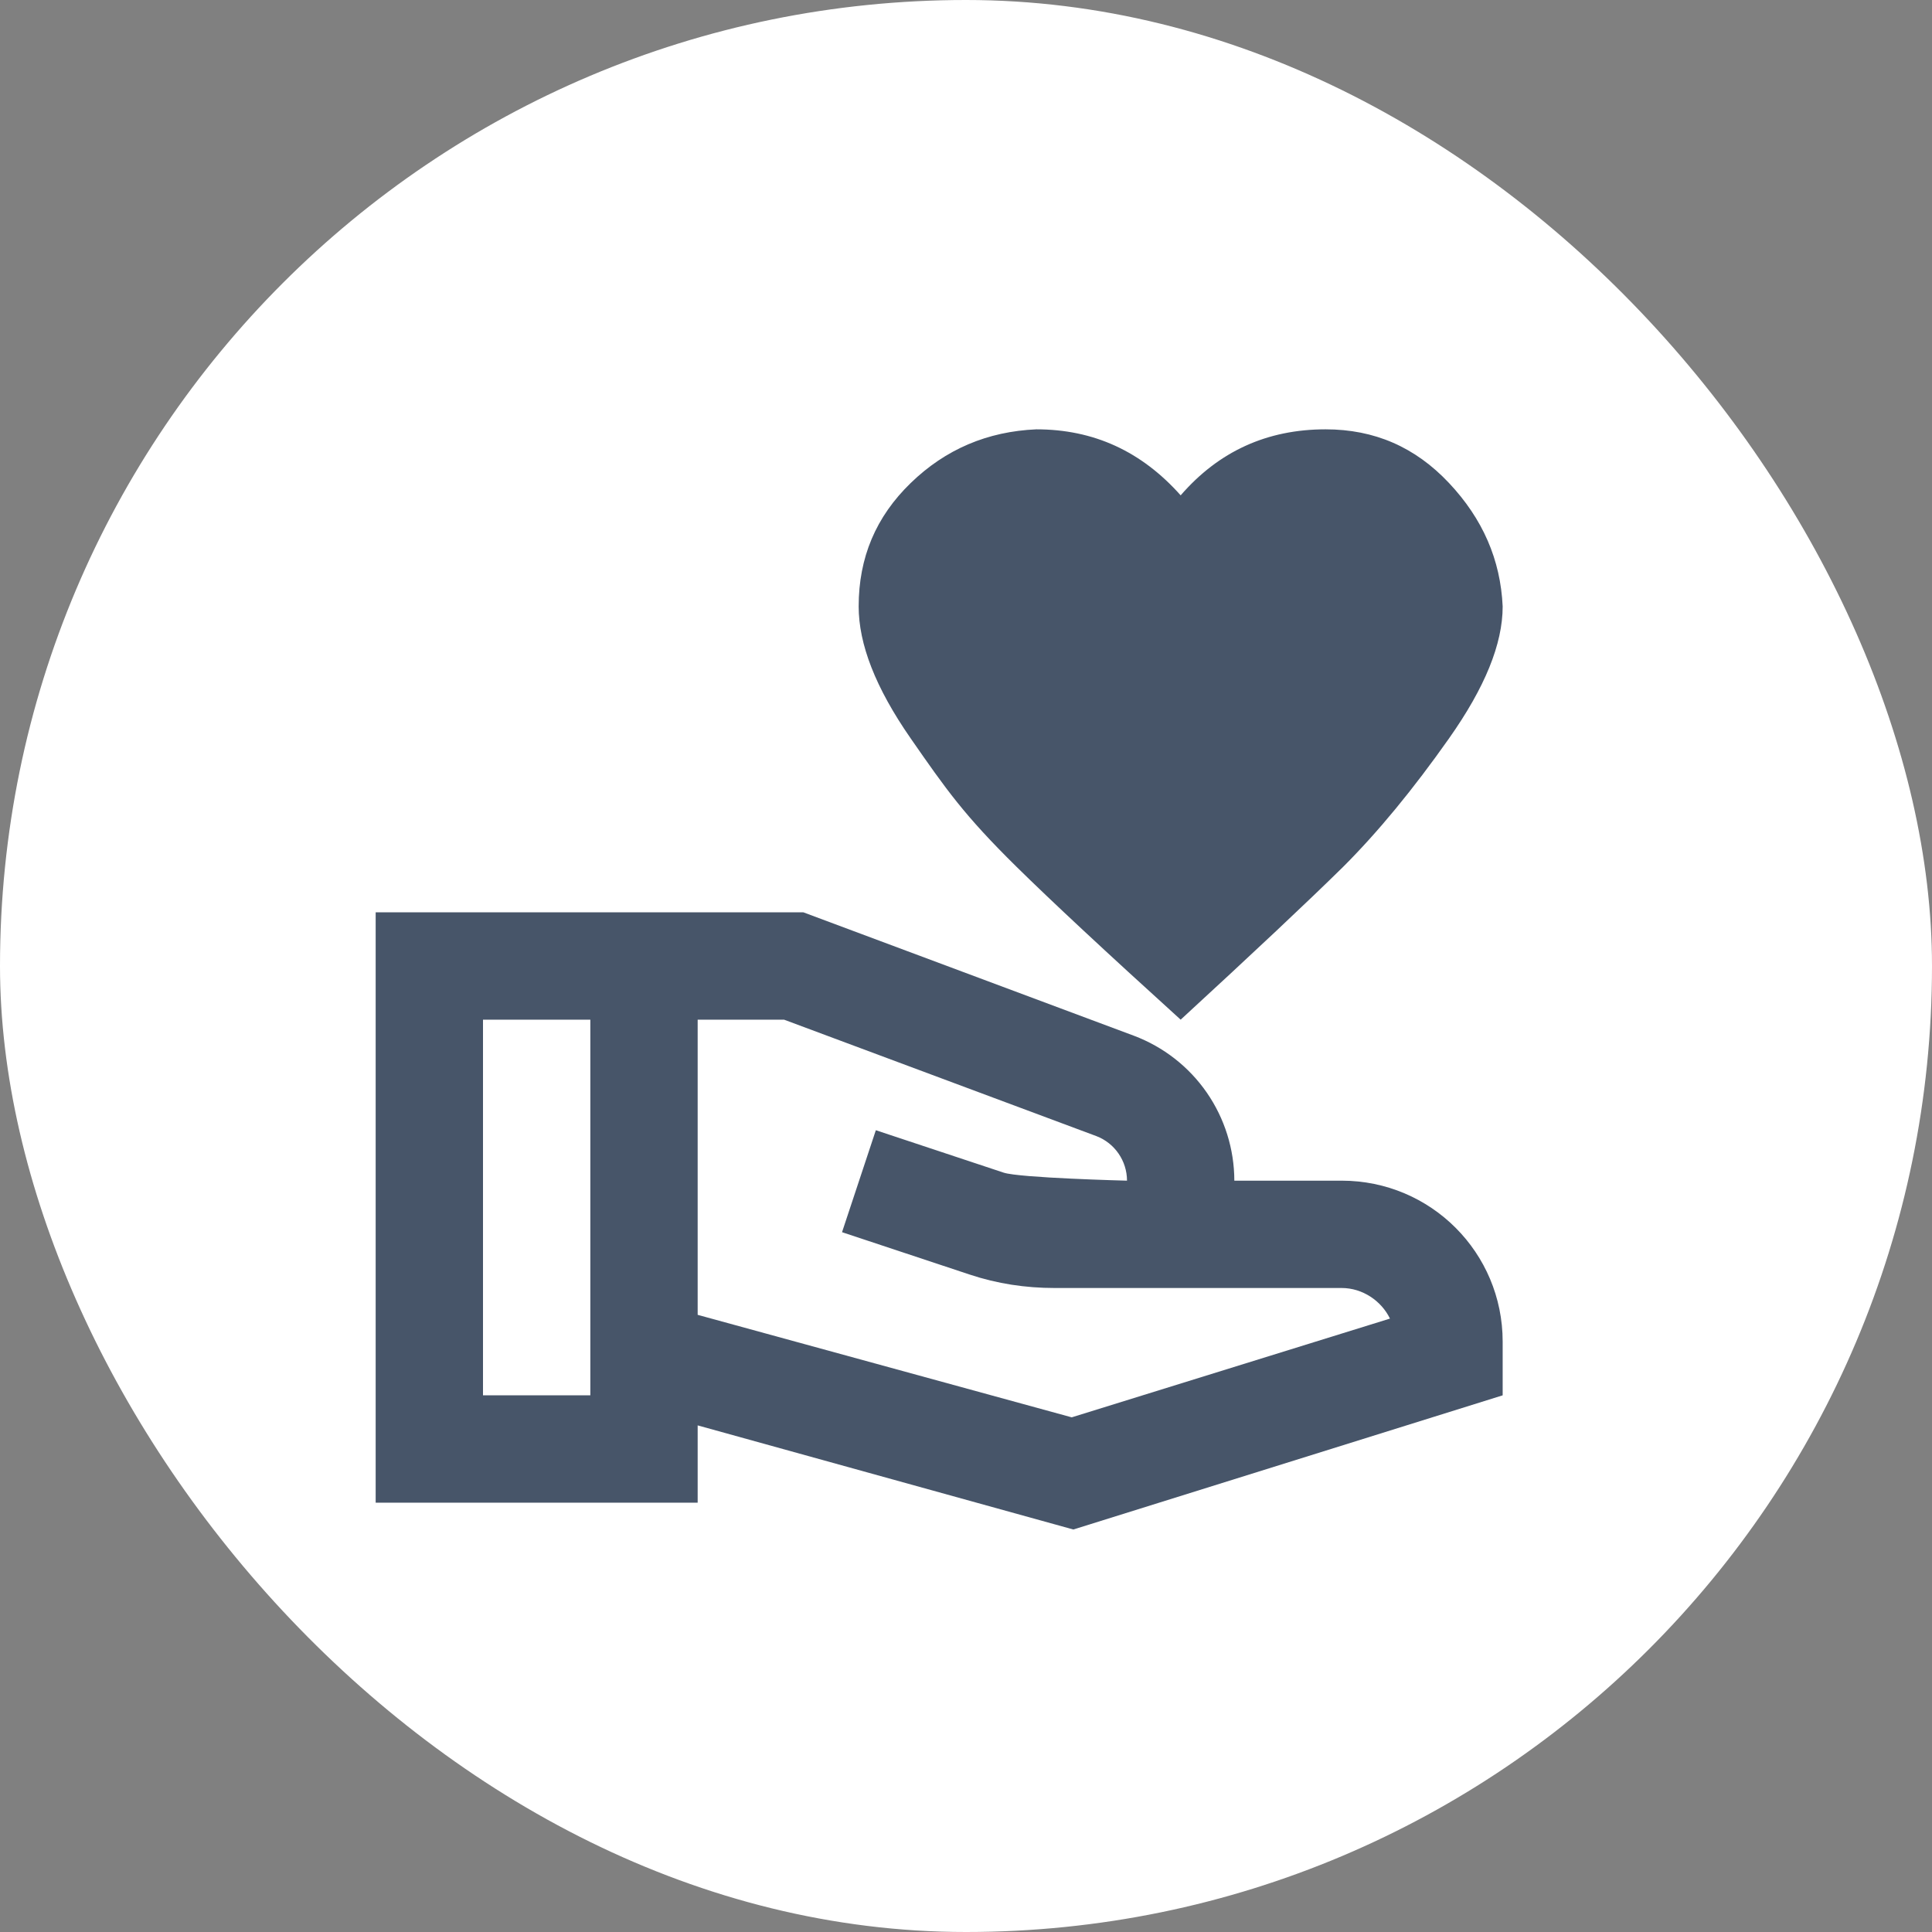 <svg width="36" height="36" viewBox="0 0 36 36" fill="none" xmlns="http://www.w3.org/2000/svg">
<rect x="0" y="0" width="36" height="36" fill="#808080" stroke="none"/>
<rect width="36" height="36" rx="18" fill="white"/>
<path d="M22 9.23C22.71 8.41 23.61 8 24.7 8C25.61 8 26.37 8.33 27 9C27.63 9.67 27.96 10.43 28 11.3C28 12 27.67 12.81 27 13.76C26.33 14.71 25.68 15.5 25.03 16.15C24.38 16.79 23.37 17.74 22 19C20.61 17.74 19.59 16.79 18.94 16.15C17.965 15.19 17.63 14.71 16.97 13.76C16.31 12.81 16 12 16 11.3C16 10.39 16.32 9.63 16.97 9C17.62 8.37 18.4 8.04 19.31 8C20.38 8 21.27 8.41 22 9.23ZM28 25V26L20 28.5L13 26.56V28H7V17H14.97L21.13 19.3C21.679 19.507 22.152 19.876 22.486 20.358C22.82 20.841 22.999 21.413 23 22H25C26.66 22 28 23.34 28 25ZM11 26V19H9V26H11ZM25.9 24.57C25.74 24.24 25.39 24 25 24H19.65C19.11 24 18.58 23.92 18.07 23.75L15.69 22.96L16.32 21.06L18.7 21.85C19 21.95 21 22 21 22C21 21.63 20.77 21.3 20.43 21.17L14.61 19H13V24.5L19.97 26.41L25.9 24.57Z" fill="#475569"/>
</svg>
